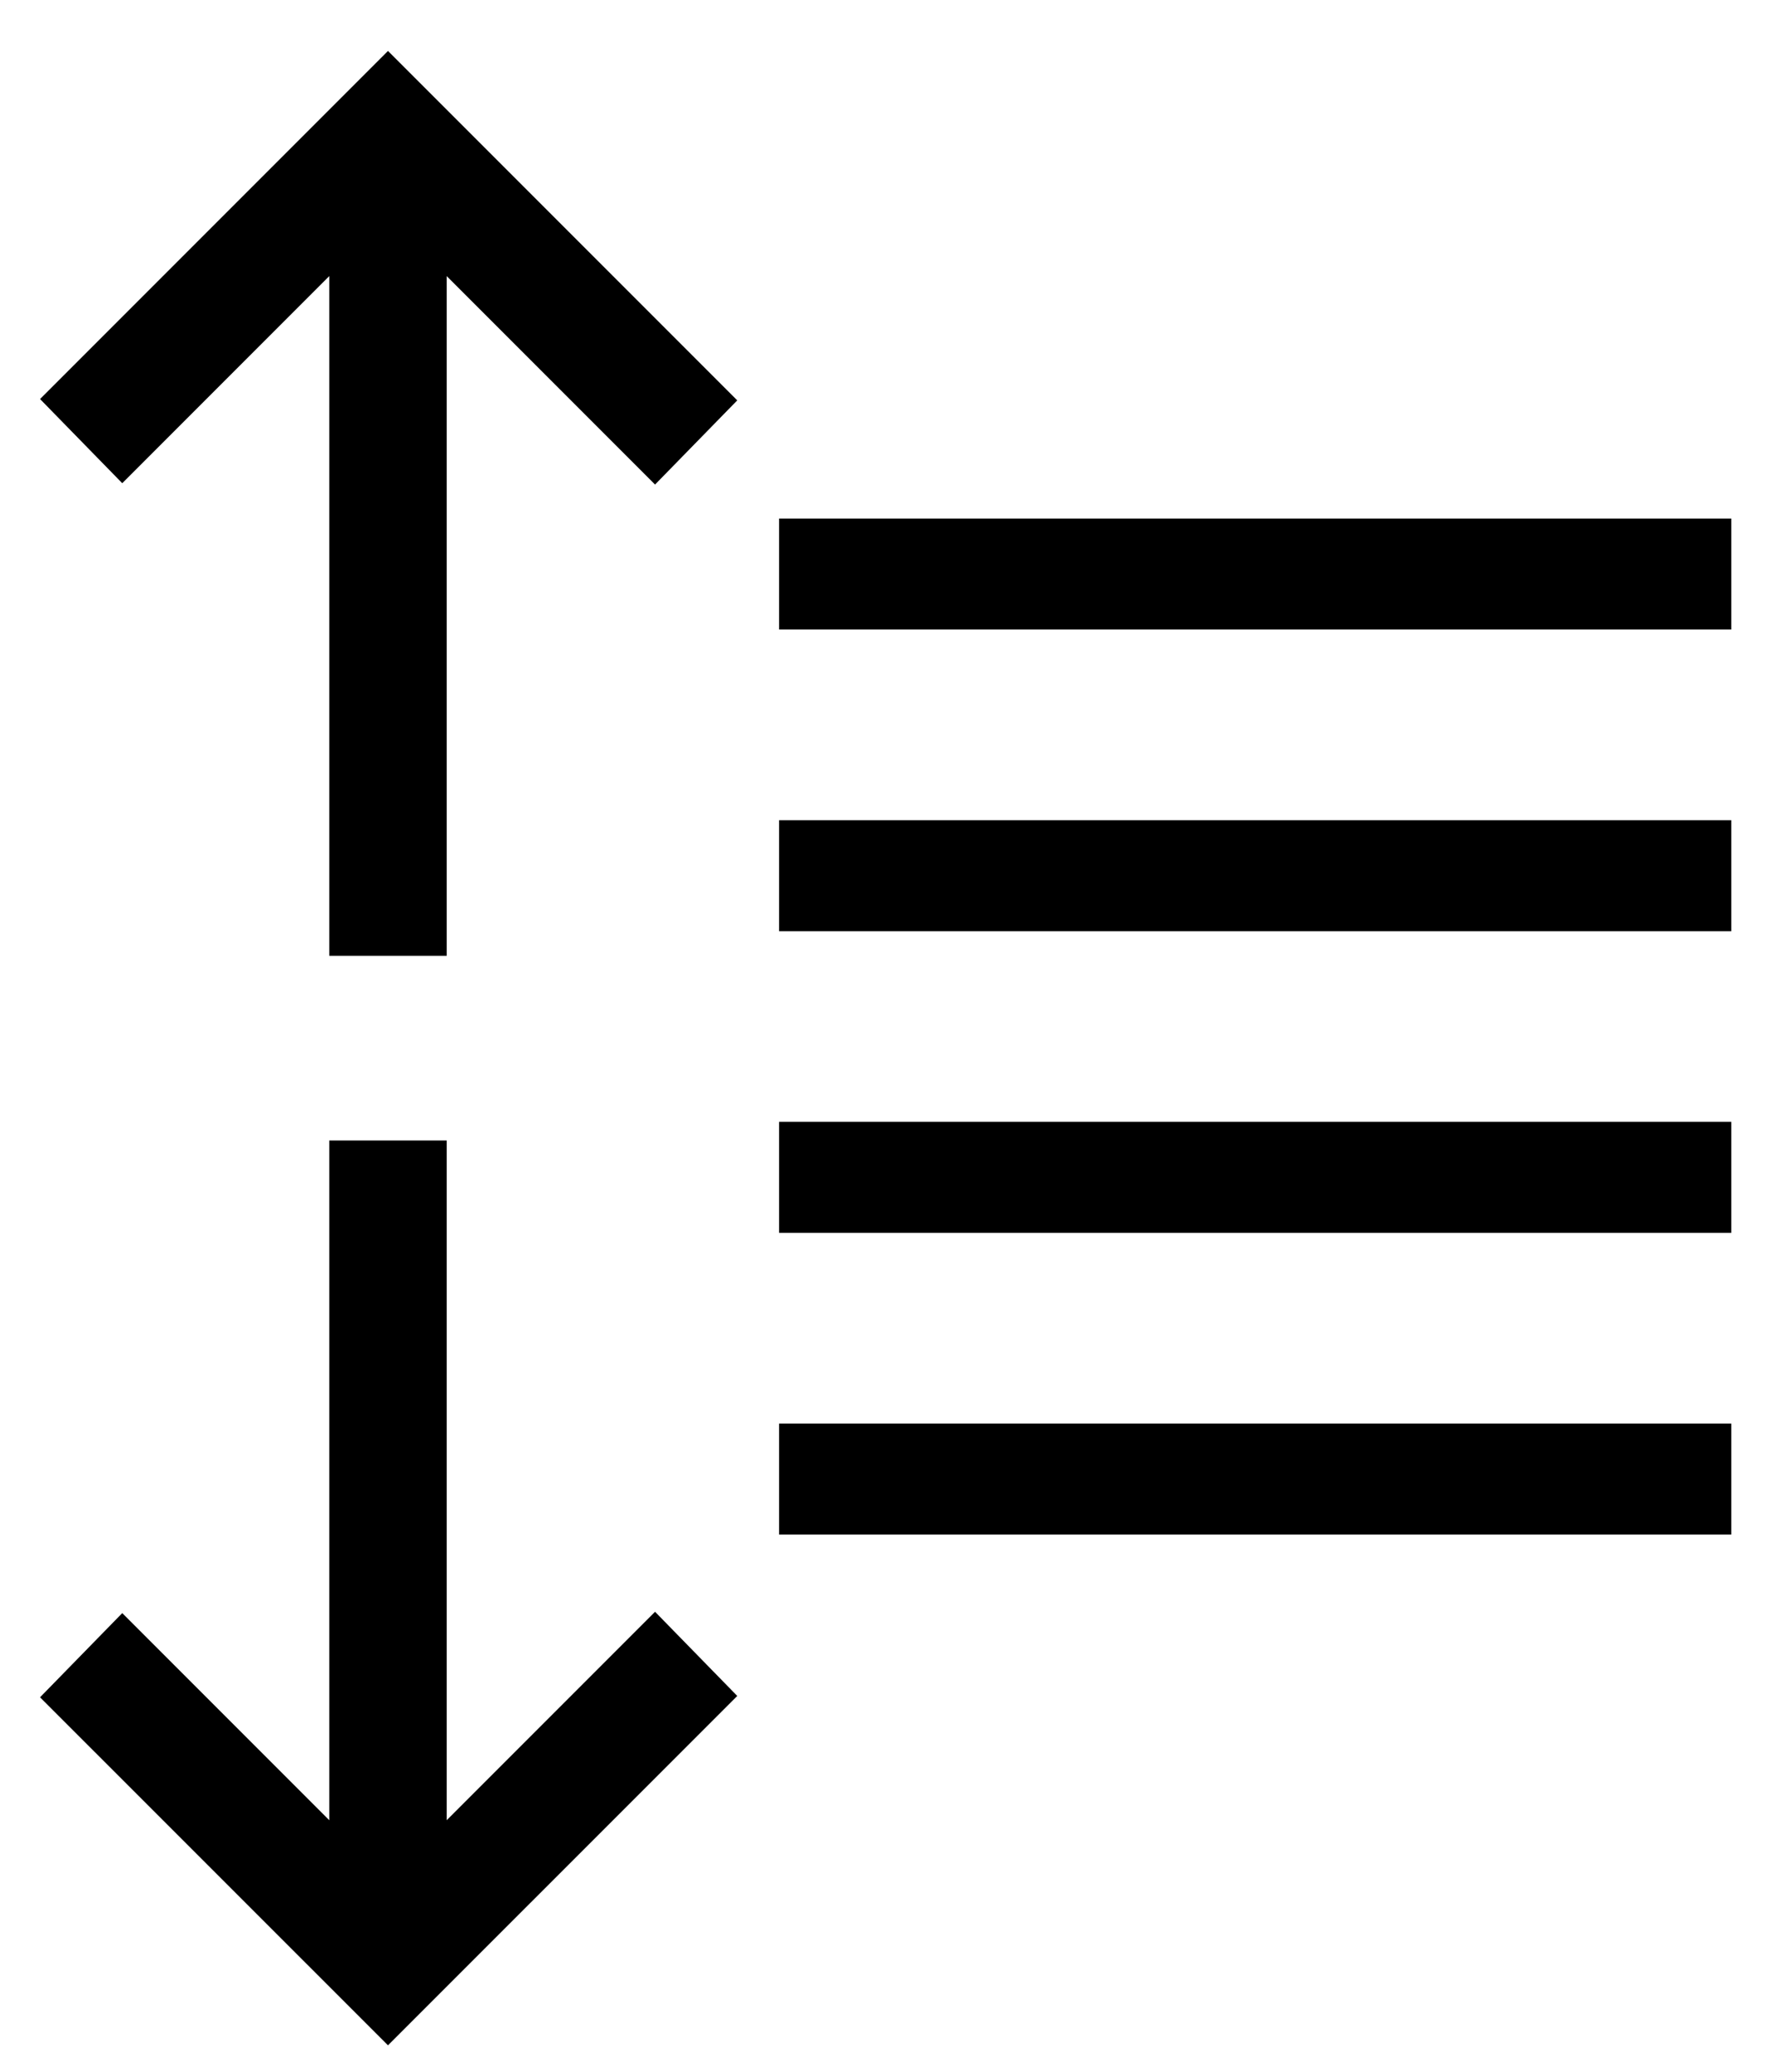 <svg width="24" height="28" viewBox="0 0 24 28" fill="none" xmlns="http://www.w3.org/2000/svg">
<path d="M0.893 22.937L1.655 22.157L4.702 25.204L4.702 15.664L5.79 15.664L5.79 25.204L8.855 22.139L9.617 22.919L5.246 27.289L0.893 22.937Z" fill="black" stroke="black" stroke-width="0.5"/>
<path d="M0.893 5.395L1.655 6.175L4.702 3.128L4.702 12.668L5.79 12.668L5.79 3.128L8.855 6.193L9.617 5.413L5.246 1.042L0.893 5.395Z" fill="black" stroke="black" stroke-width="0.5"/>
<path d="M10.534 7.758H23.409" stroke="black" stroke-width="1.5"/>
<path d="M10.534 11.835H23.409" stroke="black" stroke-width="1.5"/>
<path d="M10.534 15.912H23.409" stroke="black" stroke-width="1.5"/>
<path d="M10.534 19.99H23.409" stroke="black" stroke-width="1.5"/>
</svg>
